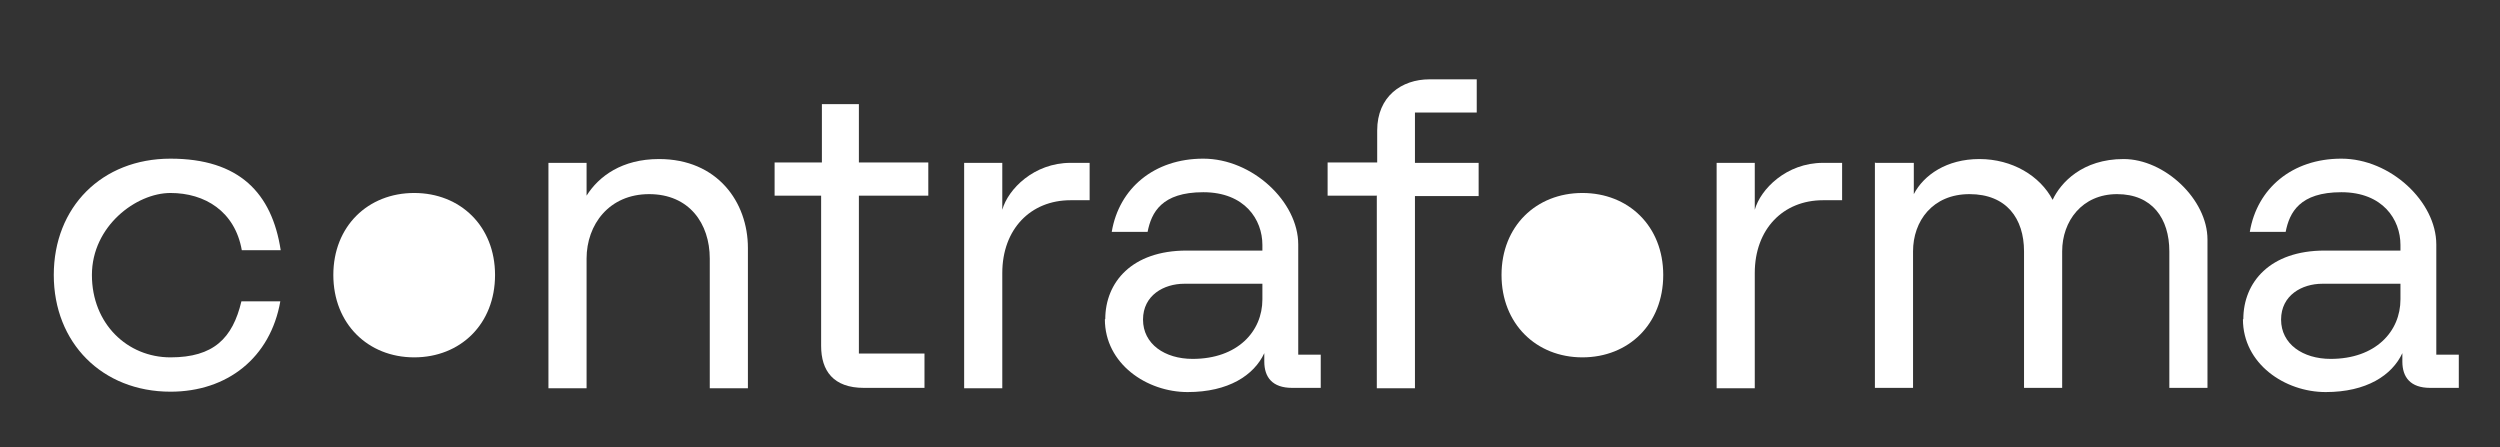 <svg viewBox="0 0 655.5 117.2" version="1.1" xmlns="http://www.w3.org/2000/svg" id="Capa_1">
  
  <rect x="0" y="0" width="655.5" height="117.2" fill="#333333" stroke="none"/>
  
  <defs>
    <style>
      .st0 {
        fill: #fff;
      }
    </style>
  </defs>
  <g id="LOGOTIPO_CONTRAFORMA">
    <path d="M44.7,102.7c-17.9,0-30.6-12.8-30.6-30.6s12.6-30.5,30.6-30.5,26.6,9,28.9,24h-10.2c-1.8-10.2-9.7-15-18.7-15s-20.6,8.7-20.6,21.5,9.3,21.6,20.6,21.6,16.3-5,18.6-14.7h10.2c-2.6,14.8-13.9,23.7-28.8,23.7Z" class="st0"></path>
    <path d="M129.8,72.1c0-12.8-9.1-21.5-21.2-21.5s-21.2,8.7-21.2,21.5,9.1,21.6,21.2,21.6,21.2-8.7,21.2-21.6Z" class="st0"></path>
    <path d="M143.8,42.7h10v8.6c3.2-5.1,9.3-9.6,19-9.6,15.3,0,23.3,11.3,23.3,23.3v36.8h-10v-34c0-9.2-5.4-16.9-15.9-16.9s-16.4,8-16.4,16.9v34h-10v-59.1Z" class="st0"></path>
    <path d="M215.3,90.7v-39.4h-12.2v-8.7h12.4v-15.3h9.7v15.3h18.2v8.7h-18.2v41.4h17.2v9h-15.9c-8,0-11.2-4.5-11.2-11Z" class="st0"></path>
    <path d="M252.8,42.7h10v12.3c1.5-5.4,8.3-12.3,17.9-12.3h5v9.8h-5c-10.5,0-17.9,7.6-17.9,19.1v30.2h-10v-59.1Z" class="st0"></path>
    <path d="M289.8,83.7c0-9.7,7-18,21.3-18h19.9v-1.5c0-6.6-4.6-13.8-15.5-13.8s-13.6,5.3-14.6,10.4h-9.4c1.9-11.4,11.1-19.2,24-19.2s24.9,11.3,24.9,22.5v28.9h5.9v8.7h-7.5c-5.2,0-7.3-2.8-7.3-6.9v-2.2c-2.7,5.8-9.4,10.2-20.1,10.2s-21.7-7.4-21.7-19.1ZM331,78.4v-4h-20.5c-5.3,0-10.8,3-10.8,9.4s5.7,10.3,13,10.3c11.8,0,18.3-7.2,18.3-15.6Z" class="st0"></path>
    <path d="M361.1,51.3h-13v-8.7h13v-8.4c0-8.9,6.4-13.4,13.7-13.4h12.4v8.7h-16.2v13.2h16.7v8.7h-16.7v50.4h-10v-50.4Z" class="st0"></path>
    <path d="M436.1,72.1c0-12.8-9.1-21.5-21.2-21.5s-21.2,8.7-21.2,21.5,9.1,21.6,21.2,21.6,21.2-8.7,21.2-21.6Z" class="st0"></path>
    <path d="M450.1,42.7h10v12.3c1.5-5.4,8.3-12.3,17.9-12.3h5v9.8h-5c-10.5,0-17.9,7.6-17.9,19.1v30.2h-10v-59.1Z" class="st0"></path>
    <path d="M491.8,42.7h10v8.2c2.6-5,8.6-9.2,17.2-9.2s15.9,4.4,19.2,10.7c2.1-4.5,7.8-10.7,18.6-10.7s22,10.6,22,21.1v38.9h-10v-35.8c0-8.6-4.5-15-13.7-15s-14.4,7.1-14.4,15v35.8h-10v-35.8c0-8.6-4.6-15-14.3-15s-14.8,7.1-14.8,15v35.8h-10v-59.1Z" class="st0"></path>
    <path d="M588.2,83.7c0-9.7,7-18,21.3-18h19.9v-1.5c0-6.6-4.6-13.8-15.5-13.8s-13.6,5.3-14.6,10.4h-9.4c1.9-11.4,11.1-19.2,24-19.2s24.9,11.3,24.9,22.5v28.9h5.9v8.7h-7.5c-5.2,0-7.3-2.8-7.3-6.9v-2.2c-2.7,5.8-9.4,10.2-20.1,10.2s-21.7-7.4-21.7-19.1ZM629.4,78.4v-4h-20.5c-5.3,0-10.8,3-10.8,9.4s5.7,10.3,13,10.3c11.8,0,18.3-7.2,18.3-15.6Z" class="st0"></path>
  </g>
</svg>